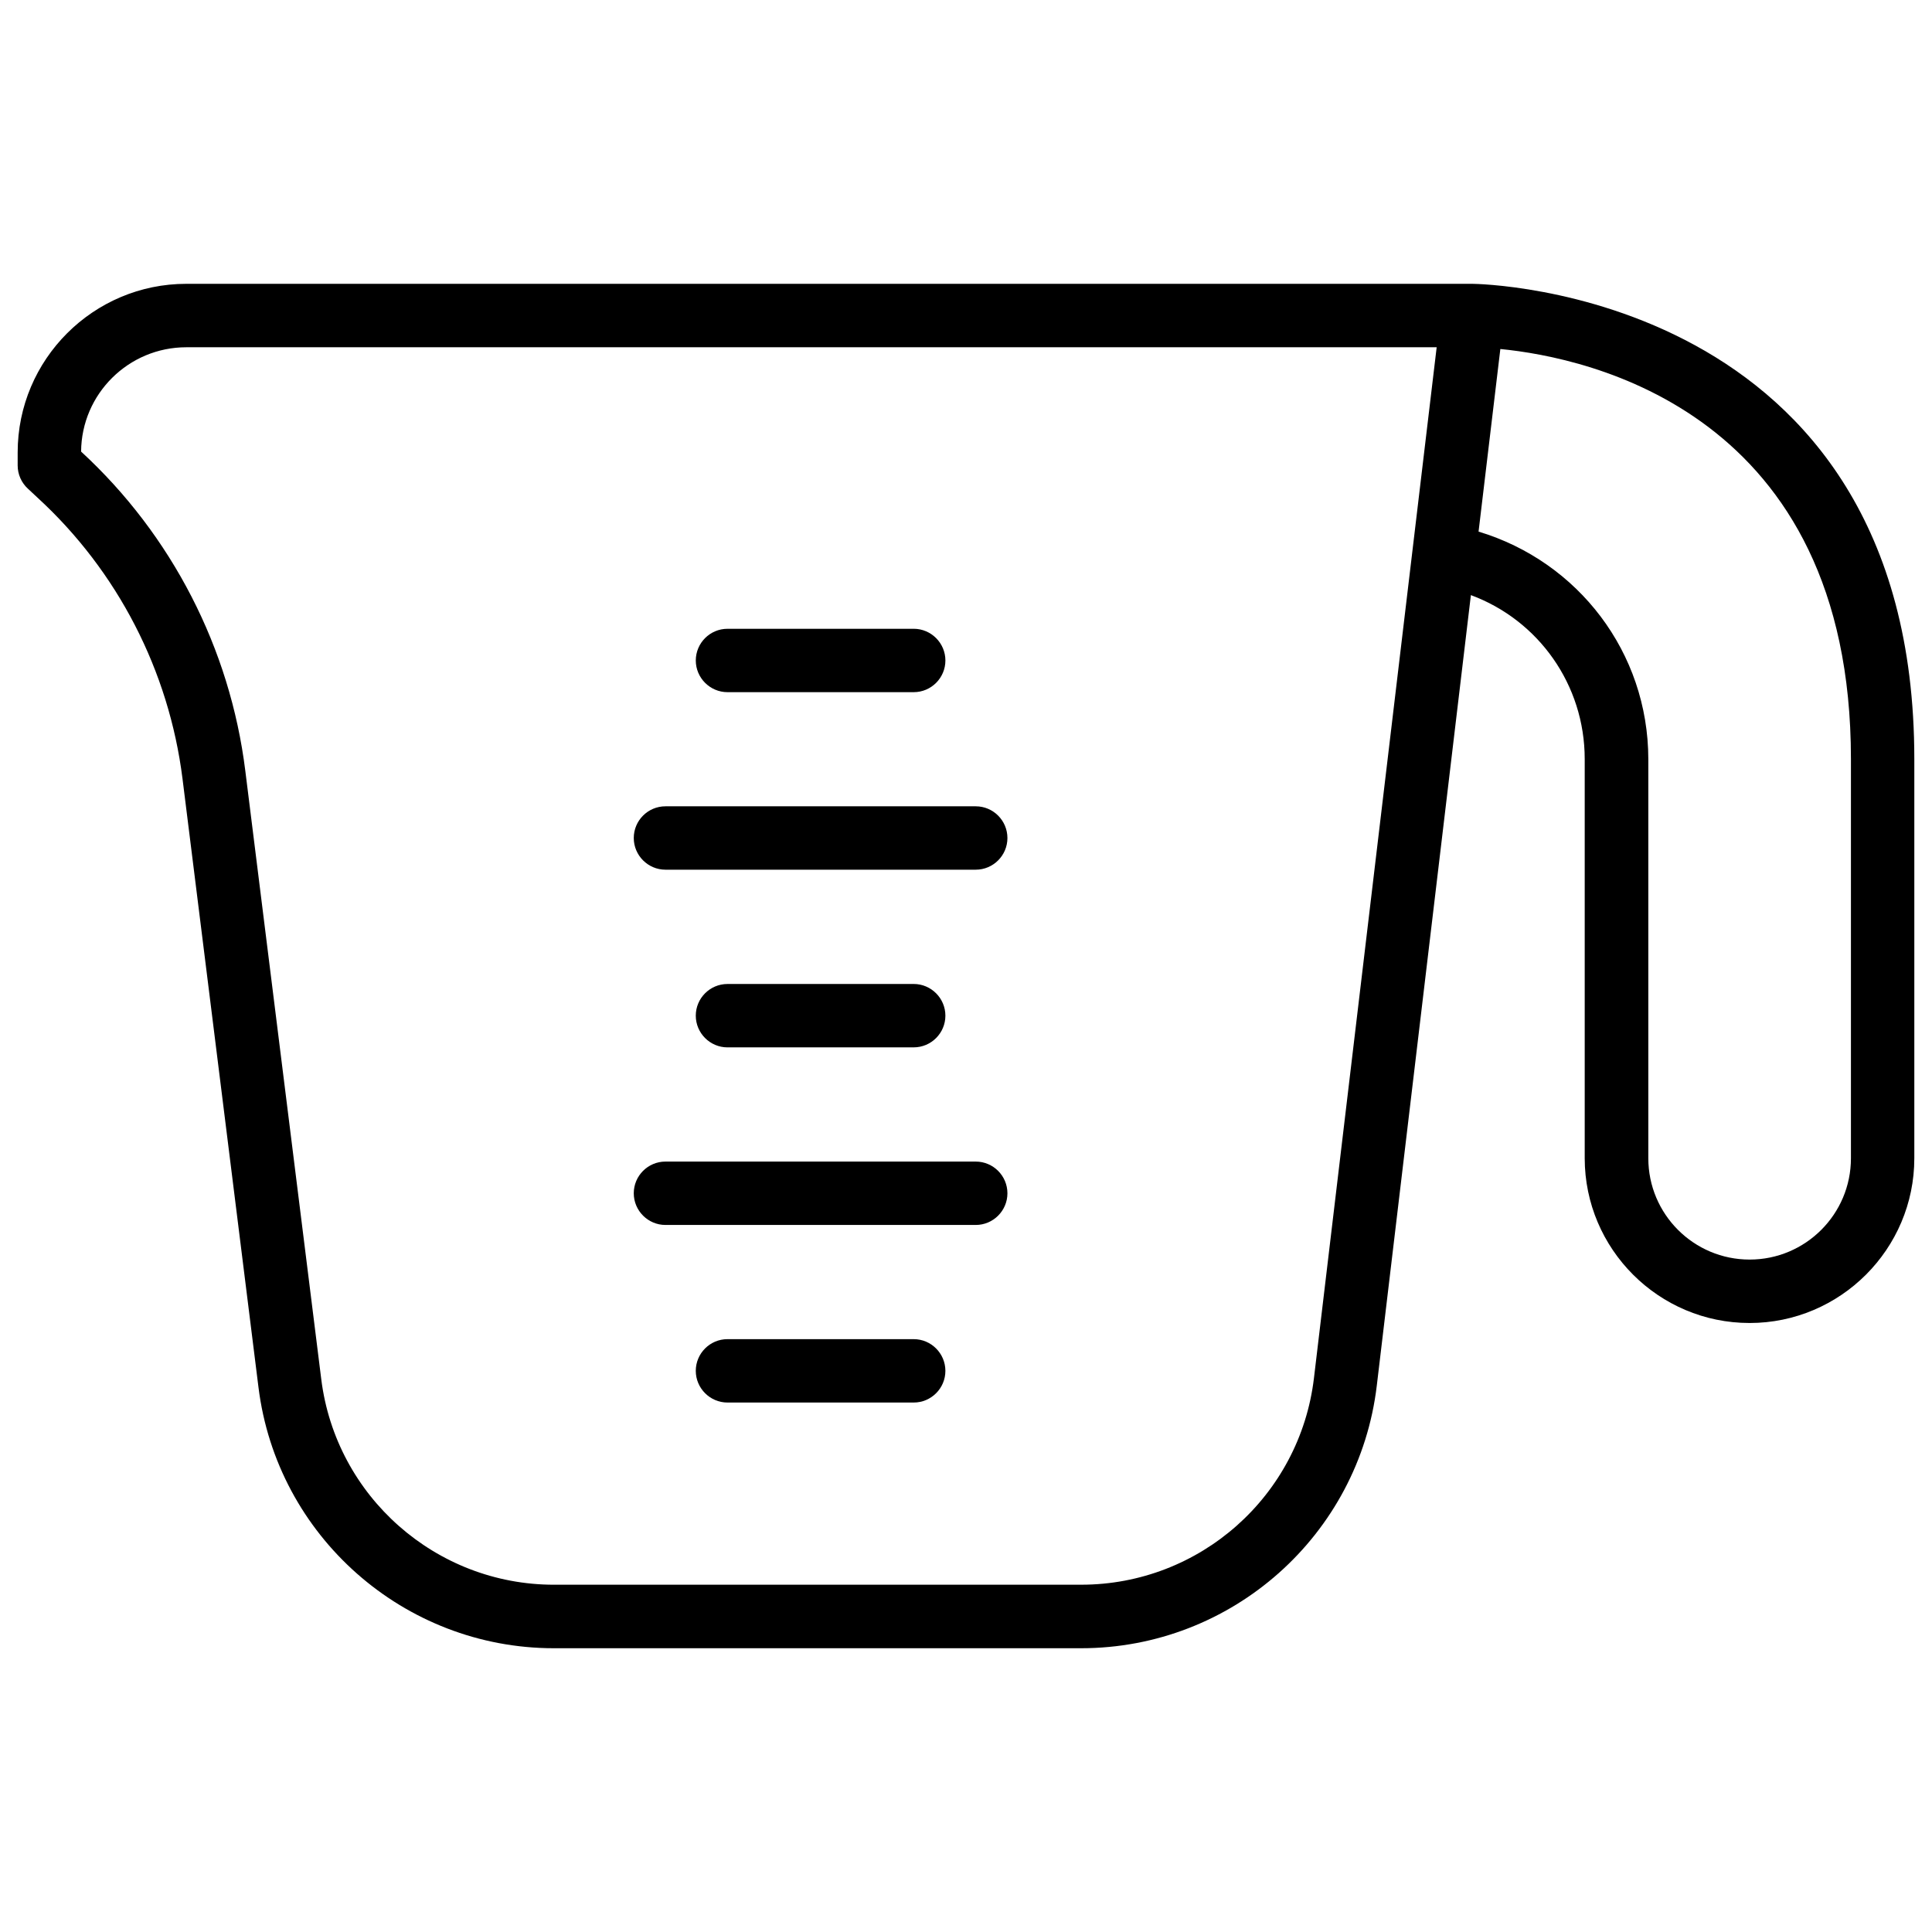 <?xml version="1.0" encoding="UTF-8"?>
<!-- Uploaded to: SVG Repo, www.svgrepo.com, Generator: SVG Repo Mixer Tools -->
<svg width="800px" height="800px" version="1.1" viewBox="144 144 512 512" xmlns="http://www.w3.org/2000/svg">
 <defs>
  <clipPath id="a">
   <path d="m148.09 219h503.81v362h-503.81z"/>
  </clipPath>
 </defs>
 <g clip-path="url(#a)">
  <path d="m607.65 494.61c24.059 0 43.664-19.605 43.664-43.664v-105.8c0-124.48-115.94-125.93-117.11-125.93h-340.83c-24.645 0-44.691 20.047-44.691 44.691v3.441c0 2.332 0.988 4.578 2.707 6.152l2.539 2.371c21.223 19.461 34.848 45.91 38.438 74.5l20.133 161.28c4.891 39.422 38.562 69.148 78.281 69.148h139.72c39.949 0 73.641-29.934 78.363-69.59l24.938-209.5c17.906 6.633 30.164 23.742 30.164 43.453v105.8c0.02 24.039 19.605 43.645 43.684 43.645zm-115.44 14.609c-3.715 31.215-30.23 54.746-61.676 54.746l-139.74 0.004c-31.258 0-57.77-23.387-61.652-54.434l-20.133-161.26c-4.031-32.453-19.5-62.492-43.516-84.598 0.105-15.281 12.574-27.648 27.879-27.648h331.36l-6.445 54.117zm43.625-224.34 5.773-48.387c23.176 2.266 92.91 16.688 92.91 108.66v105.8c0 14.82-12.027 26.848-26.848 26.848-14.82 0-26.848-12.027-26.848-26.848v-105.8c-0.047-28.238-18.582-52.312-44.988-60.27z"/>
 </g>
 <path d="m336.79 327.43h49.352c4.641 0 8.398-3.777 8.398-8.398 0-4.617-3.777-8.398-8.398-8.398l-49.352 0.004c-4.641 0-8.398 3.777-8.398 8.398 0 4.613 3.777 8.395 8.398 8.395z"/>
 <path d="m402.58 357.68h-82.227c-4.641 0-8.398 3.777-8.398 8.398 0 4.617 3.777 8.398 8.398 8.398h82.227c4.641 0 8.398-3.777 8.398-8.398-0.004-4.621-3.762-8.398-8.398-8.398z"/>
 <path d="m386.14 421.56c4.641 0 8.398-3.777 8.398-8.398 0-4.617-3.777-8.398-8.398-8.398l-49.352 0.004c-4.641 0-8.398 3.777-8.398 8.398 0 4.617 3.777 8.398 8.398 8.398z"/>
 <path d="m386.14 498.89h-49.352c-4.641 0-8.398 3.777-8.398 8.398 0 4.617 3.777 8.398 8.398 8.398h49.352c4.641 0 8.398-3.777 8.398-8.398-0.004-4.617-3.762-8.398-8.398-8.398z"/>
 <path d="m402.58 451.83h-82.227c-4.641 0-8.398 3.777-8.398 8.398 0 4.617 3.777 8.398 8.398 8.398h82.227c4.641 0 8.398-3.777 8.398-8.398-0.004-4.621-3.762-8.398-8.398-8.398z"/>
</svg>